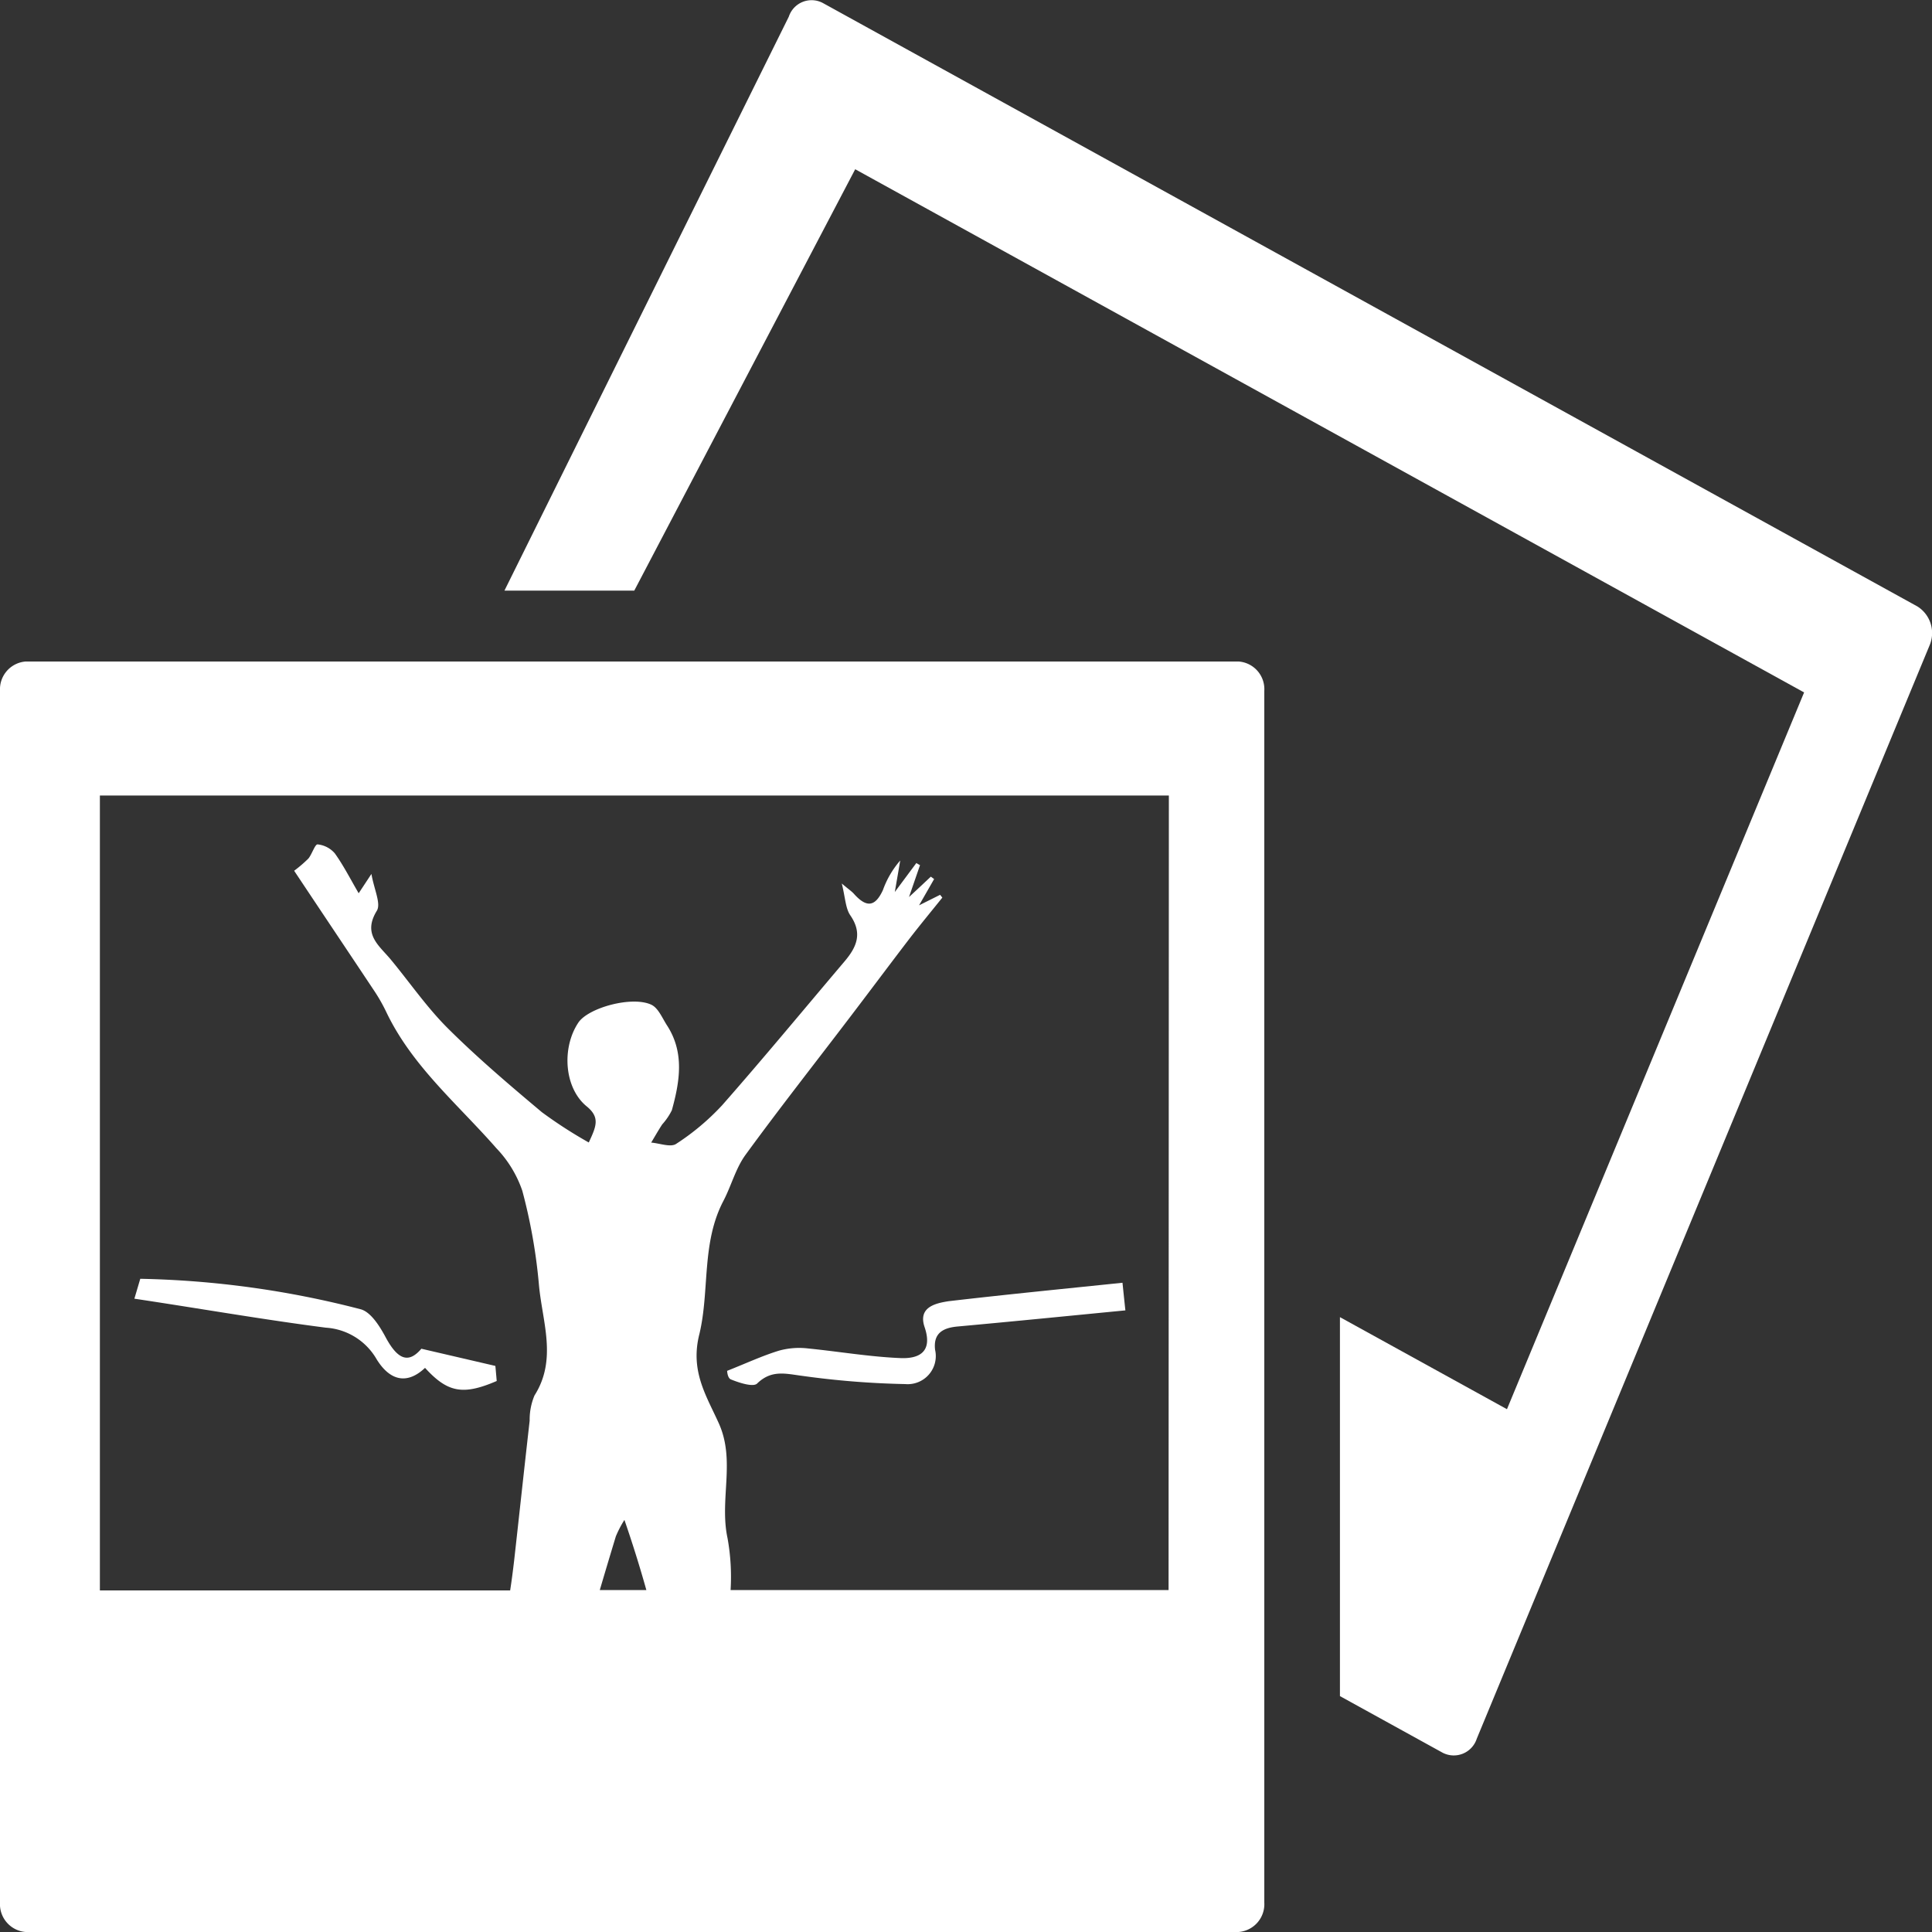 <?xml version="1.0" encoding="utf-8"?>
<svg id="Icon" xmlns="http://www.w3.org/2000/svg" viewBox="0 0 200 200"><rect x="0" y="0" width="200" height="200" fill="#333333" stroke="none"/><defs><style>.cls-1{fill:#fff;}</style></defs><title>Galerie</title><path class="cls-1" d="M198.49,62.78,85.18.31a2.48,2.48,0,0,0-3.52,1.41L52.22,61.14H65.66L88.53,17.52l98.23,54.16L156,145.88l-17.29-9.53v39.23l10.63,5.86a2.5,2.5,0,0,0,3.53-1.44L199.74,66.83A3.25,3.25,0,0,0,198.49,62.78Z"/><path class="cls-1" d="M128.23,68.48H2.65a2.88,2.88,0,0,0-2.65,3V196.94A2.89,2.89,0,0,0,2.65,200H128.22a2.89,2.89,0,0,0,2.66-3.06V71.52A2.87,2.87,0,0,0,128.23,68.48ZM62.09,164.6q.82-2.78,1.66-5.55a11.14,11.14,0,0,1,.89-1.71q1.26,3.65,2.27,7.26Zm58.88,0H75.63a22.47,22.47,0,0,0-.32-5.39c-.85-4,.85-8-.9-11.87-1.28-2.85-3-5.41-2-9.28,1.06-4.47.19-9.39,2.48-13.75.81-1.55,1.26-3.34,2.27-4.74,3.52-4.83,7.23-9.54,10.85-14.3,2.05-2.69,4.07-5.4,6.13-8.09,1.11-1.44,2.27-2.84,3.41-4.26l-.23-.29-2.18,1.09L96.7,91l-.34-.25c-.64.6-1.27,1.2-2.26,2.11l1.14-3.3c-.13-.07-.26-.14-.38-.22l-2.23,3c.25-1.45.41-2.36.56-3.26a9.56,9.56,0,0,0-1.79,3.06c-.81,1.75-1.7,1.84-3,.39-.23-.26-.54-.46-1.26-1.07.37,1.47.38,2.55.88,3.29,1.28,1.86.68,3.27-.59,4.77-4.24,5-8.37,10-12.67,14.89a25,25,0,0,1-4.76,4c-.57.39-1.71-.06-2.59-.13.38-.63.74-1.27,1.14-1.88a6.44,6.44,0,0,0,1-1.47c.83-3,1.32-6-.52-8.81-.48-.75-.89-1.77-1.6-2.11-2-.94-6.53.31-7.56,1.85-1.74,2.61-1.47,6.75.85,8.66,1.43,1.16,1,2.09.23,3.75a46.82,46.82,0,0,1-4.86-3.14c-3.31-2.78-6.62-5.59-9.68-8.63-2.22-2.2-4-4.81-6-7.22-1.21-1.44-2.88-2.59-1.4-5,.45-.74-.29-2.22-.56-3.81l-1.32,2c-.88-1.51-1.58-2.89-2.47-4.13a2.71,2.71,0,0,0-1.79-.93c-.27,0-.57,1-.94,1.46a13.48,13.48,0,0,1-1.48,1.27c2.74,4.12,5.55,8.31,8.35,12.52A17.67,17.67,0,0,1,40,104.79c2.68,5.6,7.41,9.53,11.39,14.08a11.93,11.93,0,0,1,2.68,4.4A56.84,56.84,0,0,1,55.79,133c.34,3.81,1.92,7.71-.46,11.46a6.46,6.46,0,0,0-.5,2.61c-.55,4.84-1.07,9.68-1.61,14.51-.12,1-.25,2.05-.41,3.06H10.34V82.35H121Z"/><path class="cls-1" d="M95.72,137.4c.86,2.56-.59,3.26-2.47,3.19-3.21-.13-6.4-.68-9.61-1a7.8,7.8,0,0,0-3,.23c-1.7.52-3.33,1.28-5.37,2.09,0-.12,0,.74.4.89.86.35,2.31.82,2.71.42,1.51-1.47,3-1,4.75-.78a89.59,89.59,0,0,0,10.59.84,2.91,2.91,0,0,0,3.08-3.55c-.2-1.7.79-2.27,2.32-2.41,5.81-.53,11.62-1.11,17.38-1.67-.08-.72-.17-1.6-.3-2.86-5.87.61-11.92,1.2-18,1.91C96.85,134.91,95,135.31,95.72,137.4Z"/><path class="cls-1" d="M39,140.73c1.46,2.34,3.25,2.53,5,.87,2.34,2.57,3.94,2.86,7.42,1.36-.06-.69-.12-1.37-.14-1.56l-7.66-1.78c-1.27,1.49-2.39,1.25-3.7-1.19-.61-1.14-1.54-2.63-2.6-2.9a97.9,97.9,0,0,0-22.8-3.15c-.26.88-.47,1.6-.61,2.06,6.69,1,13.23,2.15,19.82,3A6.55,6.55,0,0,1,39,140.73Z"/></svg>